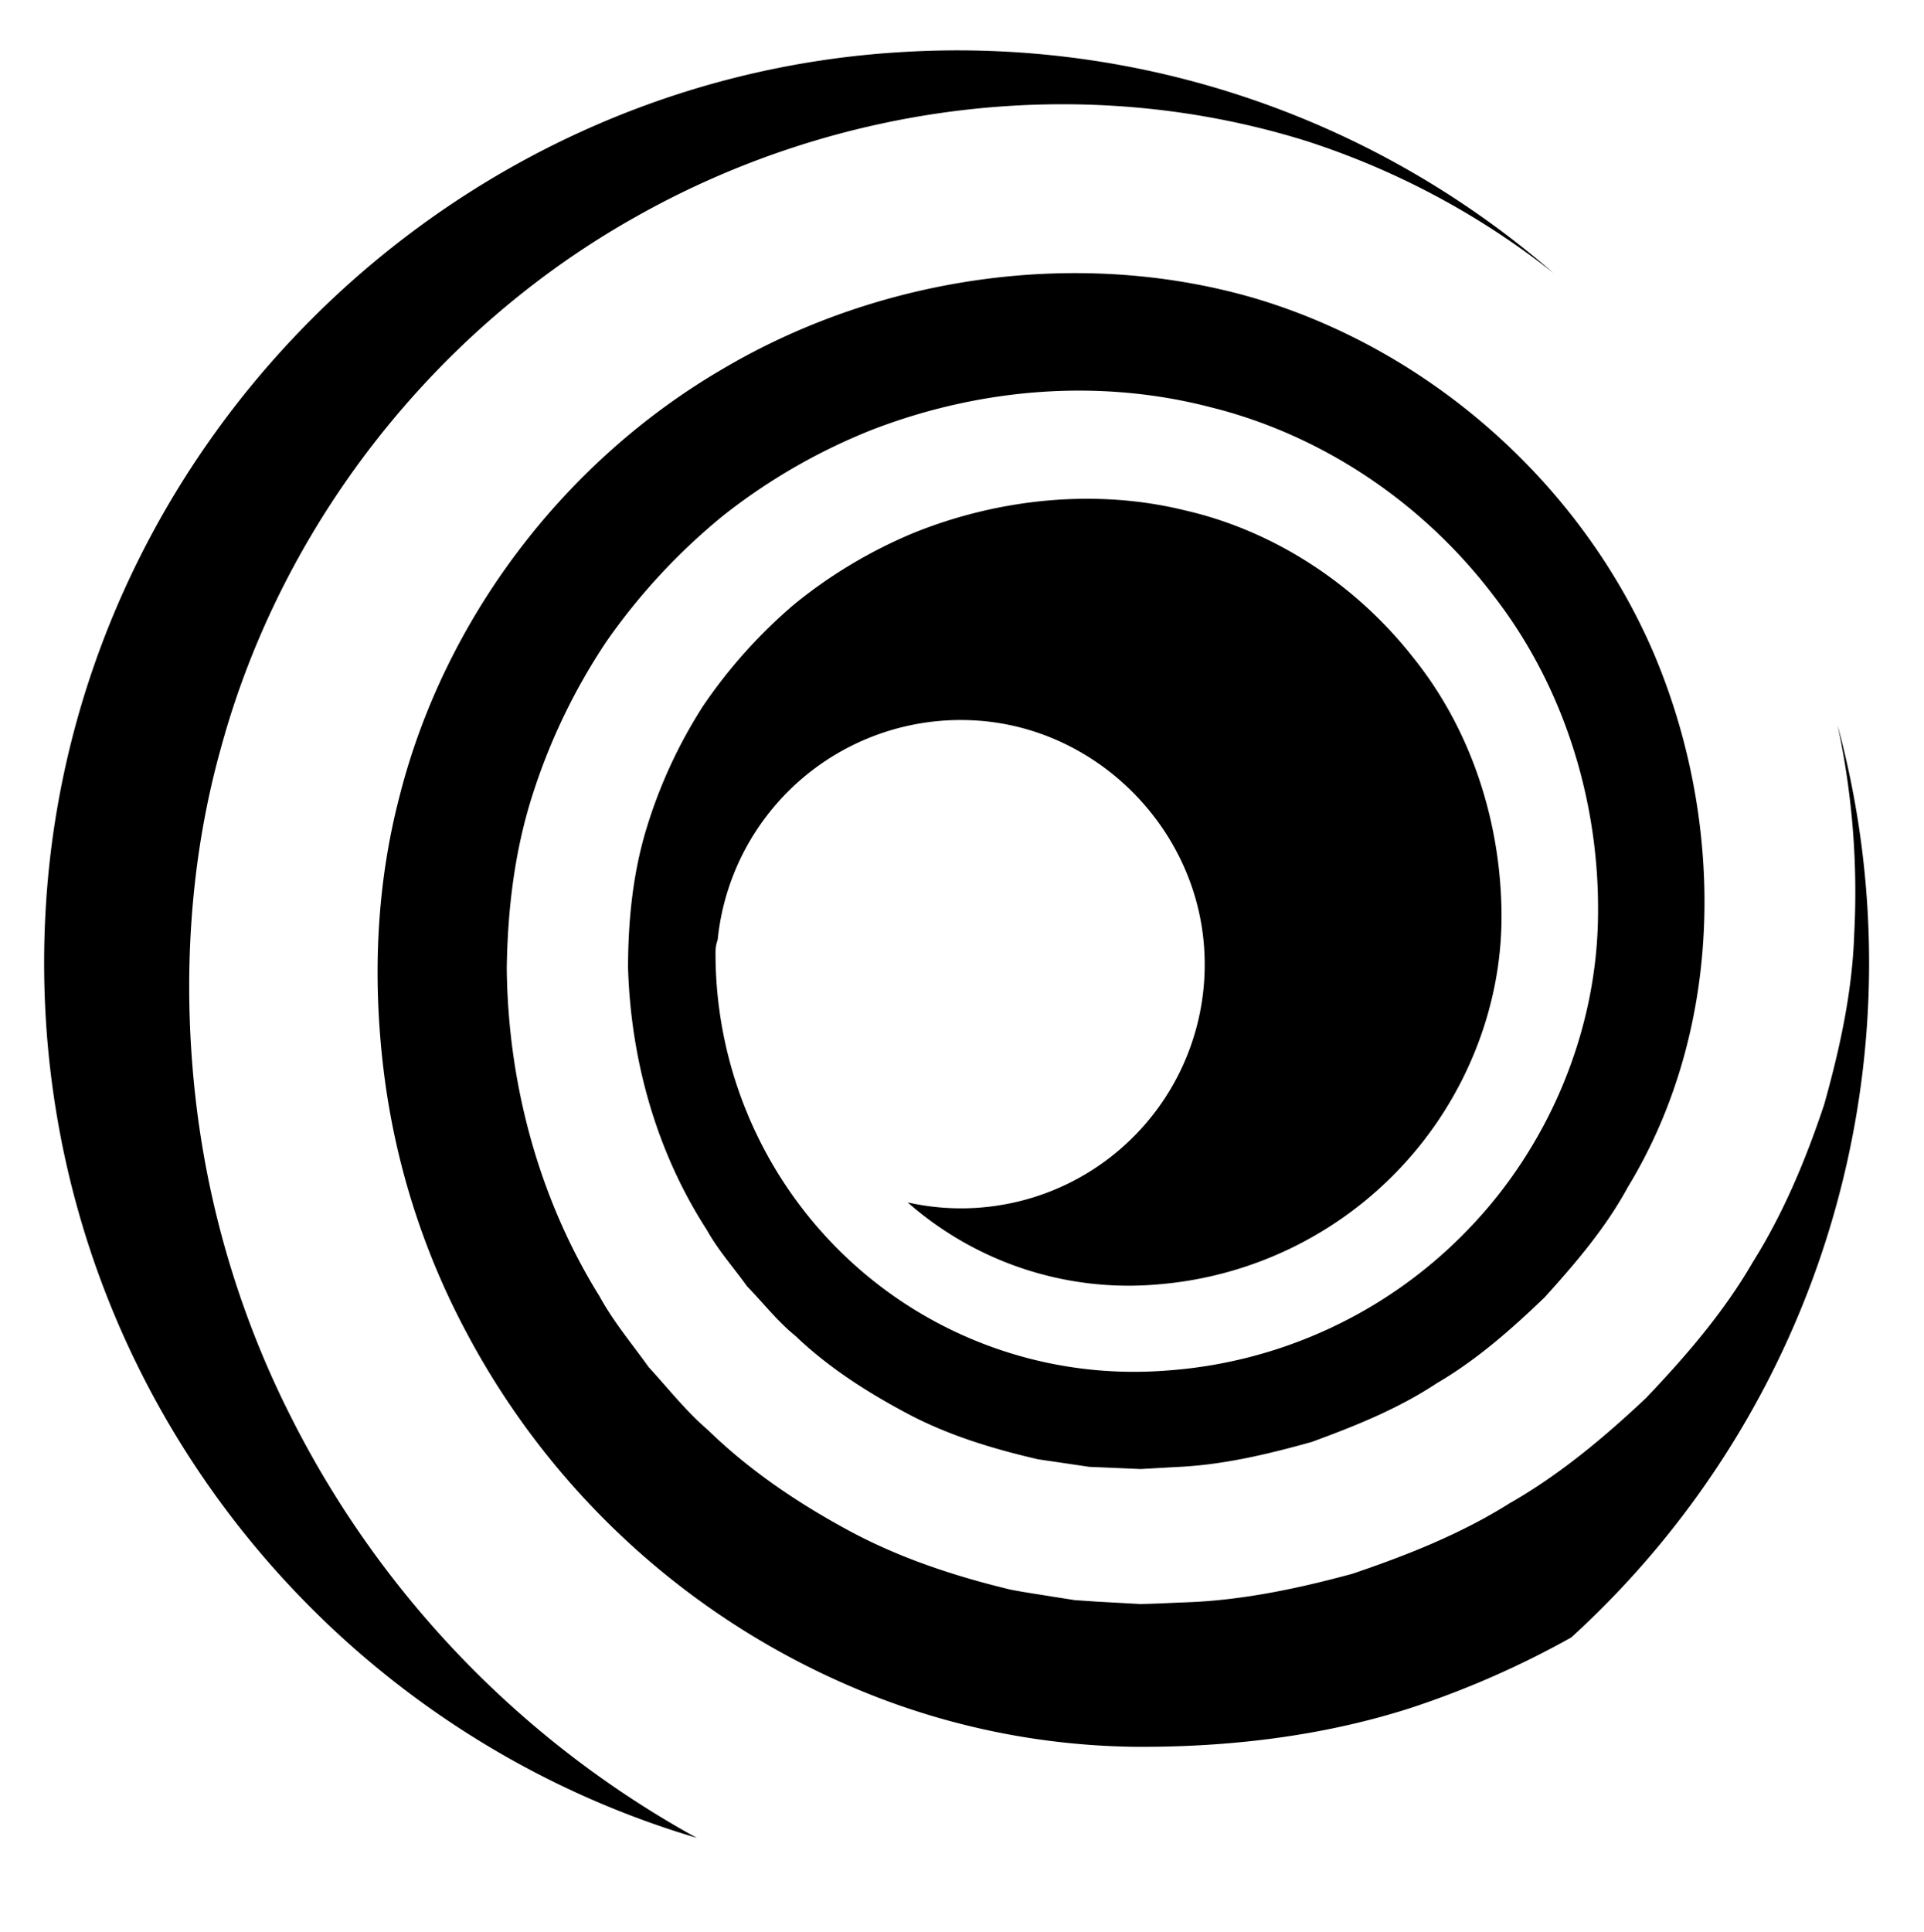 <svg id="slac_space_b_icon" xmlns="http://www.w3.org/2000/svg" width="512" height="514" viewBox="0 0 512 514"><path d="M489.07,193.26a211.37,211.37,0,0,1,4.36,55.22c-.5,15.42-3.85,30.62-8,45.42-4.87,14.6-10.83,28.91-19,41.93C458.69,349.2,448.57,360.91,438,372c-11.15,10.49-23,20.42-36.31,28-13,8.18-27.35,13.84-41.82,18.74-14.76,4-29.82,7.18-45.09,7.62-3.81.15-7.61.37-11.43.42l-11.54-.64-5.75-.39-5.71-.89c-3.81-.63-7.62-1.17-11.4-1.9-15-3.61-29.7-8.47-43.25-15.81s-26.36-16-37.34-26.7c-5.84-5-10.58-11.08-15.75-16.71-4.46-6.23-9.41-12.12-13.09-18.86-16.2-26.05-24.34-56.71-24.66-87.14.2-15.33,2-30.79,6.62-45.51A161.71,161.71,0,0,1,161.3,170.8a165.07,165.07,0,0,1,31.14-33.6,157.68,157.68,0,0,1,39.61-22.84c28.5-11,60.19-13.79,90.14-6,29.94,7.42,56.7,25.69,75.16,50,18.85,24.2,28.35,55,27.9,85.44-.35,30.81-13.17,61.13-34.38,83.13a123.31,123.31,0,0,1-81.09,37.78A111.32,111.32,0,0,1,190.41,253.27v-.11a9.9,9.9,0,0,1,.57-3.09,65,65,0,0,1,68.36-58.39c33.13,1.84,60.2,29.67,61.21,62.83a64.84,64.84,0,0,1-79,65.42,89,89,0,0,0,66.59,21.81,99.64,99.64,0,0,0,65-31.52c16.77-18,26.56-42.24,26.43-66.75-.1-24.7-8.08-49.42-23.6-68.63-15.18-19.33-36.82-33.6-60.67-39.05-23.63-5.82-49.57-3.16-72.28,6.05a128.35,128.35,0,0,0-31.55,18.85A134.85,134.85,0,0,0,187,188a130.43,130.43,0,0,0-15.2,33.23c-3.47,11.74-4.65,24-4.67,36.19.72,24.7,7.6,49.18,21,69.87,3,5.4,7.13,10,10.71,15,4.29,4.4,8.06,9.3,12.85,13.17,8.88,8.49,19.33,15.13,30.1,20.82s22.62,9.26,34.47,12l9.05,1.33,4.52.67,4.57.19,9.14.4,9.25-.53c12.37-.49,24.42-3.37,36.24-6.67,11.53-4.22,23-8.81,33.28-15.61,10.63-6.2,19.9-14.39,28.72-22.86,8.21-9.07,16.24-18.46,22.09-29.23,25.61-42,26.2-96.19,7.27-141.44-19.19-45.33-59.22-80.94-105.9-95C287.84,65.72,234.73,73.2,192.61,98c-42.48,24.64-74.3,66.65-86.28,113.83-6.17,23.57-7.22,48.15-4.27,72.72a199,199,0,0,0,22,69.85,209,209,0,0,0,106.72,96.14A197.2,197.2,0,0,0,302,464.77c24.45.16,49.29-2.69,72.68-10.1a242.36,242.36,0,0,0,43.46-19,242.83,242.83,0,0,0,70.95-242.41ZM78,378.13A250.45,250.45,0,0,1,51.85,290.5c-3.22-30.23-1.4-61.68,6.92-91.41C75,139.42,115.88,87.48,169.45,57.54c53.47-30.11,118.7-38.52,178-20.08a209.77,209.77,0,0,1,66,35.23A241.92,241.92,0,0,0,240.75,13.81C118.5,20.59,19.12,119.78,12.15,242,5.53,358.25,80.72,458,185.42,489A262.5,262.5,0,0,1,78,378.13Z"/></svg>